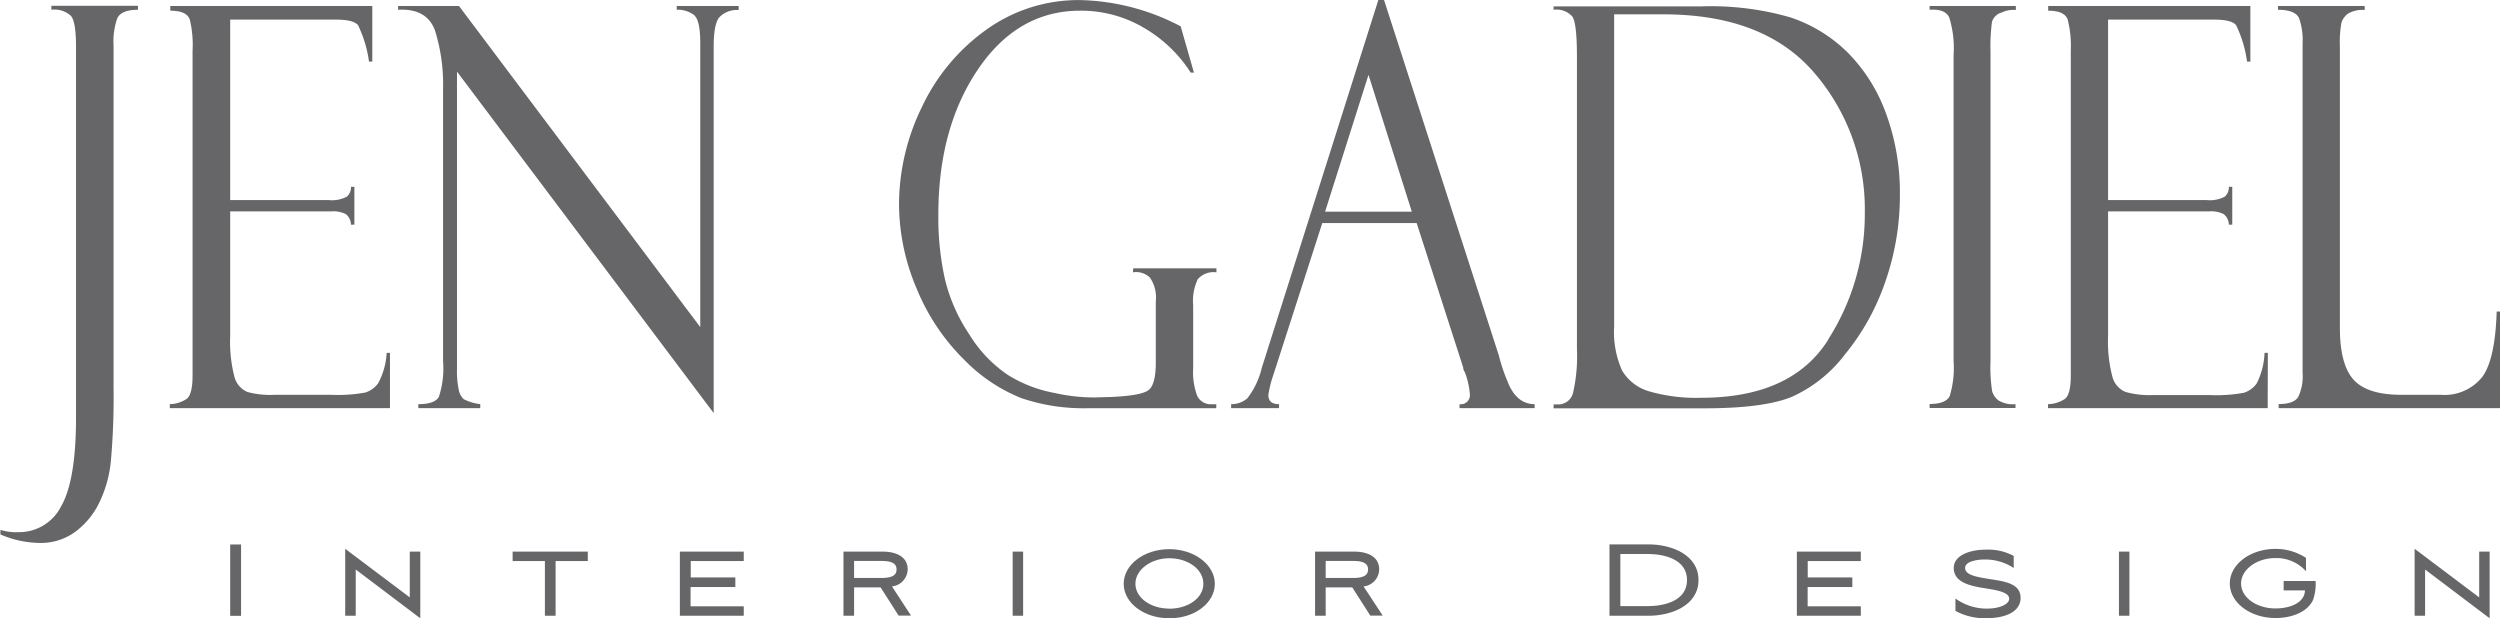 <?xml version="1.0" encoding="UTF-8"?> <svg xmlns="http://www.w3.org/2000/svg" id="Layer_1" data-name="Layer 1" viewBox="0 0 294.32 72.79"><defs><style>.cls-1{fill:#666568;}</style></defs><rect class="cls-1" x="27.1" y="64.1" width="1.28" height="8.4"></rect><polygon class="cls-1" points="48.24 70.33 40.64 64.61 40.64 72.49 41.88 72.49 41.88 67.05 49.48 72.79 49.48 64.94 48.24 64.94 48.24 70.33"></polygon><polygon class="cls-1" points="60.35 66.05 64.15 66.05 64.15 72.49 65.41 72.49 65.41 66.05 69.2 66.05 69.2 64.94 60.35 64.94 60.35 66.05"></polygon><polygon class="cls-1" points="80.04 72.49 87.56 72.49 87.56 71.38 81.3 71.38 81.3 69.11 86.57 69.11 86.57 67.98 81.32 67.98 81.32 66.05 87.56 66.05 87.56 64.94 80.04 64.94 80.04 72.49"></polygon><path class="cls-1" d="M110.19,80.89c0-1.61-1.55-2.1-2.92-2.1h-4.64v7.55h1.25V83H107l2.12,3.32h1.46l-2.24-3.43A2.07,2.07,0,0,0,110.19,80.89Zm-6.31,1v-2h3.25c1.27,0,1.75.35,1.75,1s-.48,1-1.75,1Z" transform="translate(-3.33 -13.85)"></path><rect class="cls-1" x="119.22" y="64.94" width="1.23" height="7.55"></rect><path class="cls-1" d="M141,78.5c-3,0-5.38,1.84-5.38,4.08S138,86.64,141,86.64s5.35-1.82,5.35-4.06S143.94,78.5,141,78.5Zm0,7c-2.25,0-4-1.3-4-2.93s1.8-3,4-3,4,1.31,4,3S143.2,85.51,141,85.51Z" transform="translate(-3.33 -13.85)"></path><path class="cls-1" d="M165.7,80.89c0-1.61-1.55-2.1-2.92-2.1h-4.63v7.55h1.25V83h3.13l2.12,3.32h1.46l-2.25-3.43A2.06,2.06,0,0,0,165.7,80.89Zm-6.3,1v-2h3.25c1.26,0,1.74.35,1.74,1s-.48,1-1.74,1Z" transform="translate(-3.33 -13.85)"></path><path class="cls-1" d="M197.45,77.94h-4.64v8.4h4.64c2.55,0,5.84-1.16,5.84-4.2S200,77.94,197.45,77.94Zm-.14,7.27h-3.22V79.07h3.22c1.95,0,4.63.62,4.63,3.07S199.26,85.21,197.31,85.21Z" transform="translate(-3.33 -13.85)"></path><polygon class="cls-1" points="211.54 72.49 219.07 72.49 219.07 71.38 212.81 71.38 212.81 69.11 218.07 69.11 218.07 67.98 212.82 67.98 212.82 66.05 219.07 66.05 219.07 64.94 211.54 64.94 211.54 72.49"></polygon><path class="cls-1" d="M237.42,82c-1.37-.23-2.74-.45-2.74-1.28s1.55-1,2.27-1a6.07,6.07,0,0,1,3.45,1V79.3a6.36,6.36,0,0,0-3.31-.74c-1.8,0-3.75.65-3.75,2.15,0,1.78,2.11,2.16,3.91,2.43,1.28.21,2.62.46,2.62,1.2,0,.59-1,1.16-2.63,1.16a6.27,6.27,0,0,1-3.7-1.19v1.46a7.22,7.22,0,0,0,3.67.86c2,0,4-.65,4-2.4S239.19,82.28,237.42,82Z" transform="translate(-3.33 -13.85)"></path><rect class="cls-1" x="249.46" y="64.94" width="1.23" height="7.55"></rect><path class="cls-1" d="M272.18,83.36h2.51c-.06,1.52-1.85,2.12-3.47,2.12-2.25,0-4.05-1.3-4.05-2.93s1.8-3,4.05-3a4.67,4.67,0,0,1,3.59,1.55V79.53a6.49,6.49,0,0,0-3.59-1.06c-3,0-5.38,1.84-5.38,4.08s2.41,4.06,5.38,4.06c1.91,0,3.76-.7,4.42-2.13a5.65,5.65,0,0,0,.3-2.23h-3.76Z" transform="translate(-3.33 -13.85)"></path><polygon class="cls-1" points="291.87 70.33 284.27 64.61 284.27 72.49 285.5 72.49 285.5 67.05 293.1 72.79 293.1 64.94 291.87 64.94 291.87 70.33"></polygon><path class="cls-1" d="M9.38,15a2.83,2.83,0,0,1,2.32.74c.39.49.58,1.71.58,3.66V63q0,7.4-1.75,10.45a5.55,5.55,0,0,1-5.09,3.05,6,6,0,0,1-2.06-.27l0,.54a12,12,0,0,0,4.64,1,6.84,6.84,0,0,0,4.14-1.29A9.25,9.25,0,0,0,15,73.06a14.3,14.3,0,0,0,1.39-5,85.07,85.07,0,0,0,.31-8.58V19.24A8.16,8.16,0,0,1,17.14,16q.48-1,2.43-1v-.47H9.38Z" transform="translate(-3.33 -13.85)"></path><path class="cls-1" d="M49.24,55.39h-.39a8.47,8.47,0,0,1-1,3.58,3,3,0,0,1-1.5,1.09,18.16,18.16,0,0,1-4.06.27H35.68A10.32,10.32,0,0,1,32.47,60a2.64,2.64,0,0,1-1.55-1.83,16.44,16.44,0,0,1-.49-4.77V38.74H42.3a3.28,3.28,0,0,1,1.75.32,1.65,1.65,0,0,1,.6,1.24h.4V35.84h-.4A1.47,1.47,0,0,1,44.17,37a3.77,3.77,0,0,1-2.18.4H30.43V16.16H42.9c1.37,0,2.22.22,2.58.65a14.22,14.22,0,0,1,1.29,4.29h.39V14.56H23.38v.55c1.3,0,2.06.35,2.3,1.06A12.74,12.74,0,0,1,26,19.83V58.05c0,1.48-.23,2.4-.68,2.75a3.68,3.68,0,0,1-2,.63v.47H49.24Z" transform="translate(-3.33 -13.85)"></path><path class="cls-1" d="M57.34,59.75a10.58,10.58,0,0,1-.21-2.47v-35L87.35,62.48V19.37c0-1.76.21-2.91.64-3.46a2.88,2.88,0,0,1,2.3-.88v-.47H83V15a3.16,3.16,0,0,1,2,.59c.52.4.77,1.5.77,3.3V52.36l-28.4-37.8H50.2V15q3.4-.19,4.35,2.47a21.25,21.25,0,0,1,.94,6.88v32A10.77,10.77,0,0,1,55,60.56c-.31.58-1.12.87-2.42.87v.47h7.29v-.47a5.85,5.85,0,0,1-1.94-.58A2,2,0,0,1,57.34,59.75Z" transform="translate(-3.33 -13.85)"></path><path class="cls-1" d="M136.71,45.91a2.35,2.35,0,0,1,2,.62,4.17,4.17,0,0,1,.69,2.81V56.5c0,1.76-.29,2.85-.86,3.28s-2,.69-4.3.8l-2,.06a21.2,21.2,0,0,1-4.77-.53A15.75,15.75,0,0,1,122,58a15.45,15.45,0,0,1-4.54-4.76,20,20,0,0,1-2.89-6.55,33.34,33.34,0,0,1-.77-7.57q0-10.22,4.67-17.11t12-6.9a14.53,14.53,0,0,1,7.64,2.08,16.15,16.15,0,0,1,5.4,5.21h.38l-1.56-5.45a26.59,26.59,0,0,0-11.8-3.09,18.59,18.59,0,0,0-11.13,3.52,23.39,23.39,0,0,0-7.57,9.14,26.23,26.23,0,0,0-2.66,11.28,25.57,25.57,0,0,0,2.12,10.13,25,25,0,0,0,5.55,8.27,19.5,19.5,0,0,0,6.73,4.52,22.75,22.75,0,0,0,7.69,1.19h15.26v-.47H146a1.76,1.76,0,0,1-1.73-1,7.91,7.91,0,0,1-.47-3.23V49.79a5.88,5.88,0,0,1,.55-3.08,2.48,2.48,0,0,1,2.19-.8v-.47h-9.8Z" transform="translate(-3.33 -13.85)"></path><path class="cls-1" d="M180.79,58.71a20.28,20.28,0,0,1-1-3L166.27,13.85h-.67l-13.72,43.3a9.46,9.46,0,0,1-1.7,3.59,2.82,2.82,0,0,1-1.91.69v.47h5.64v-.47c-.84,0-1.26-.36-1.26-1.07a12.62,12.62,0,0,1,.59-2.37L159,40.11h11.11l5.42,16.82a1,1,0,0,1,.07.32,1.06,1.06,0,0,0,.18.41,9.11,9.11,0,0,1,.59,2.58,1.06,1.06,0,0,1-1.21,1.19v.47H184v-.47C182.55,61.43,181.48,60.52,180.79,58.71ZM159.33,38.77l5.11-16.11,5.1,16.11Z" transform="translate(-3.33 -13.85)"></path><path class="cls-1" d="M220.82,20a17.4,17.4,0,0,0-6.7-4.1,33.75,33.75,0,0,0-10.49-1.3h-17.4V15a2.5,2.5,0,0,1,2.21.8c.36.54.54,2.09.54,4.66V55a19,19,0,0,1-.45,5.06,1.78,1.78,0,0,1-1.83,1.4h-.47v.46H204q6.93,0,10.23-1.33a16.15,16.15,0,0,0,6.29-5A27.48,27.48,0,0,0,225.29,47,30.71,30.71,0,0,0,227,36.83a27,27,0,0,0-1.67-9.72A19.64,19.64,0,0,0,220.82,20Zm-2.26,33.85q-4.31,6.82-14.95,6.83a20,20,0,0,1-6.1-.75,5.47,5.47,0,0,1-3.21-2.45,11,11,0,0,1-.94-5.16V15.54h5.82q11.88,0,17.79,6.94a24.59,24.59,0,0,1,5.9,16.43A27.34,27.34,0,0,1,218.56,53.81Z" transform="translate(-3.33 -13.85)"></path><path class="cls-1" d="M240.61,61.43a3.27,3.27,0,0,1-2-.44,2.12,2.12,0,0,1-.75-1.09,18.7,18.7,0,0,1-.19-3.61V19.94a21.45,21.45,0,0,1,.17-3.5A1.62,1.62,0,0,1,239,15.32a3.08,3.08,0,0,1,1.65-.29v-.47H230.5V15c1.2-.09,2,.22,2.31.91a12.09,12.09,0,0,1,.51,4.42v36a11.42,11.42,0,0,1-.46,4.16c-.31.61-1.09.92-2.36.92v.47h10.11Z" transform="translate(-3.33 -13.85)"></path><path class="cls-1" d="M270.32,55.39h-.39A8.63,8.63,0,0,1,269,59a3,3,0,0,1-1.5,1.09,18.16,18.16,0,0,1-4.06.27h-6.66a10.39,10.39,0,0,1-3.22-.37A2.65,2.65,0,0,1,252,58.13a16.44,16.44,0,0,1-.49-4.77V38.74h11.87a3.28,3.28,0,0,1,1.75.32,1.65,1.65,0,0,1,.6,1.24h.4V35.84h-.4a1.47,1.47,0,0,1-.48,1.16,3.77,3.77,0,0,1-2.18.4H251.51V16.16H264c1.37,0,2.23.22,2.58.65a14.22,14.22,0,0,1,1.29,4.29h.39V14.56H244.46v.55c1.29,0,2.06.35,2.3,1.06a12.74,12.74,0,0,1,.36,3.66V58.05c0,1.48-.23,2.4-.68,2.75a3.68,3.68,0,0,1-2,.63v.47h25.86Z" transform="translate(-3.33 -13.85)"></path><path class="cls-1" d="M297.26,50.53q-.18,5.69-1.73,7.74a5.71,5.71,0,0,1-4.88,2.06h-4.6q-4,0-5.61-1.75t-1.64-6V19.3a12.71,12.71,0,0,1,.18-2.76,2.13,2.13,0,0,1,.74-1.06,3.28,3.28,0,0,1,2-.45v-.47H271.51V15c1.39,0,2.21.37,2.49,1a7.88,7.88,0,0,1,.41,3V57.73a5.7,5.7,0,0,1-.52,2.86c-.36.56-1.12.83-2.3.83v.48h26.06V50.53Z" transform="translate(-3.33 -13.85)"></path></svg> 